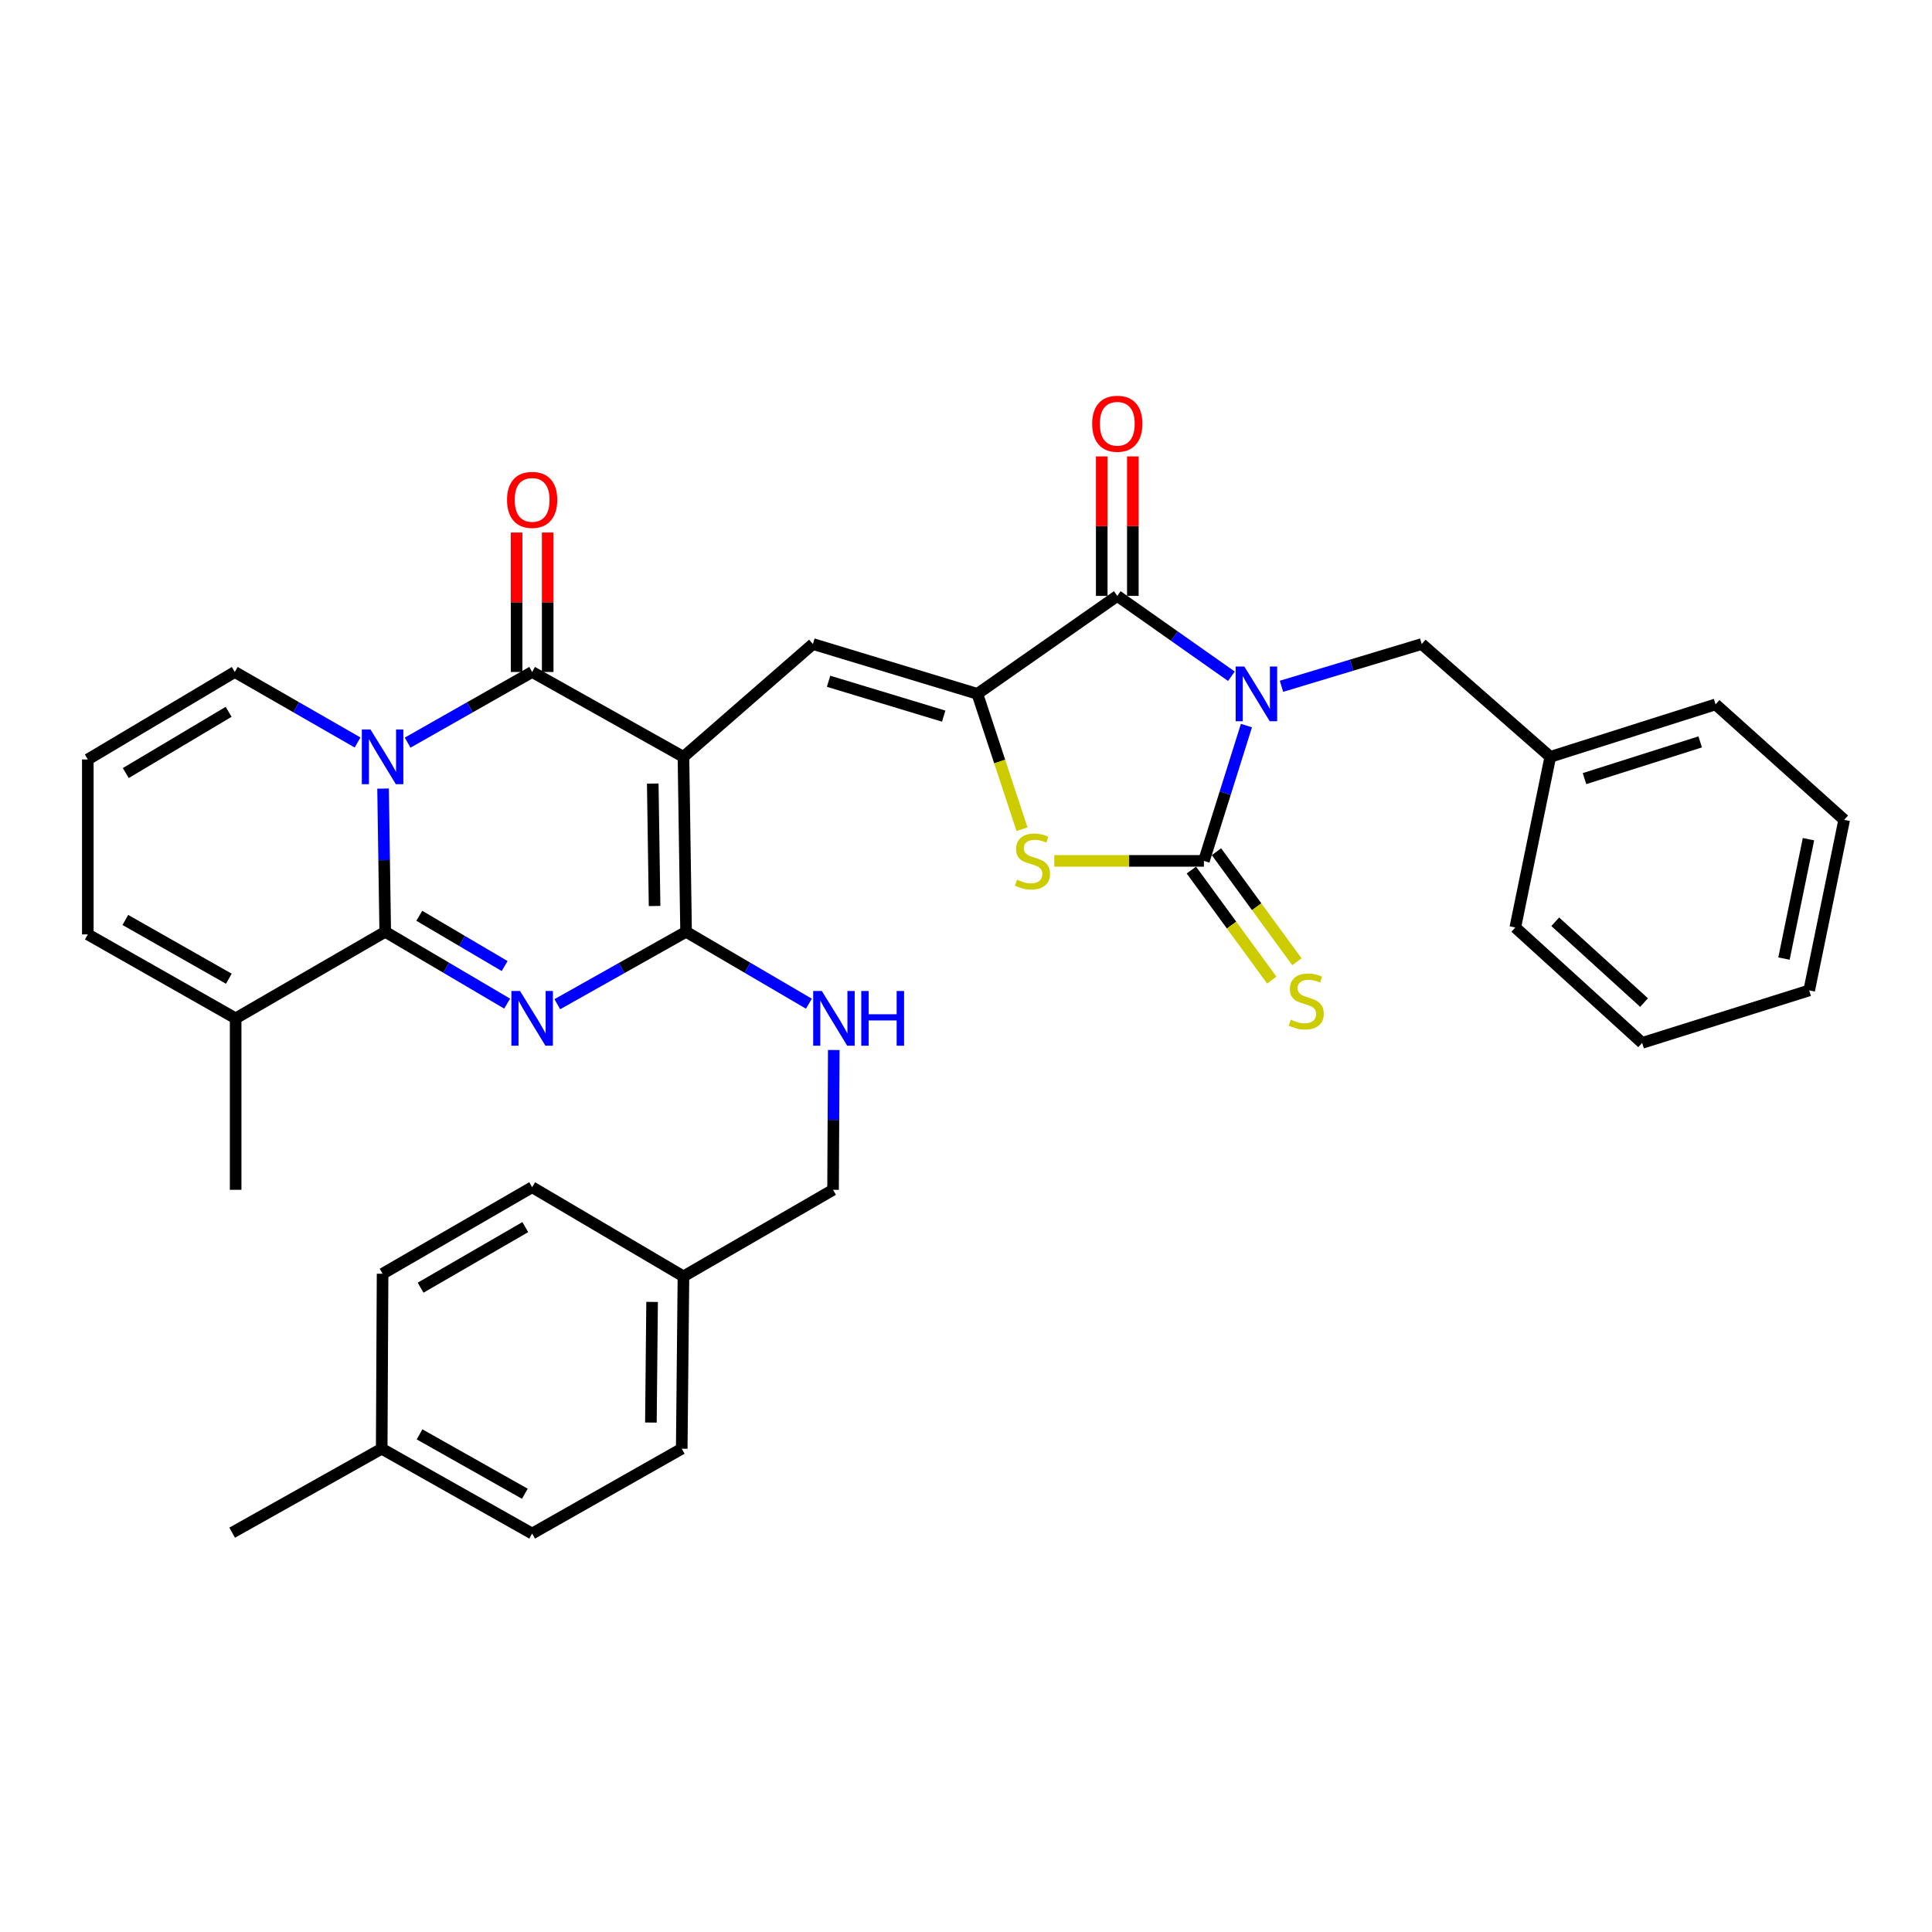 <?xml version='1.0' encoding='iso-8859-1'?>
<svg version='1.1' baseProfile='full'
              xmlns='http://www.w3.org/2000/svg'
                      xmlns:rdkit='http://www.rdkit.org/xml'
                      xmlns:xlink='http://www.w3.org/1999/xlink'
                  xml:space='preserve'
width='1000px' height='1000px' viewBox='0 0 1000 1000'>
<!-- END OF HEADER -->
<rect style='opacity:1.0;fill:#FFFFFF;stroke:none' width='1000' height='1000' x='0' y='0'> </rect>
<path class='bond-6' d='M 645.154,375.56 L 634.148,410.578' style='fill:none;fill-rule:evenodd;stroke:#0000FF;stroke-width:6px;stroke-linecap:butt;stroke-linejoin:miter;stroke-opacity:1' />
<path class='bond-6' d='M 634.148,410.578 L 623.142,445.595' style='fill:none;fill-rule:evenodd;stroke:#000000;stroke-width:6px;stroke-linecap:butt;stroke-linejoin:miter;stroke-opacity:1' />
<path class='bond-8' d='M 637.375,350.024 L 607.841,329.233' style='fill:none;fill-rule:evenodd;stroke:#0000FF;stroke-width:6px;stroke-linecap:butt;stroke-linejoin:miter;stroke-opacity:1' />
<path class='bond-8' d='M 607.841,329.233 L 578.306,308.441' style='fill:none;fill-rule:evenodd;stroke:#000000;stroke-width:6px;stroke-linecap:butt;stroke-linejoin:miter;stroke-opacity:1' />
<path class='bond-13' d='M 663.291,355.224 L 699.588,344.284' style='fill:none;fill-rule:evenodd;stroke:#0000FF;stroke-width:6px;stroke-linecap:butt;stroke-linejoin:miter;stroke-opacity:1' />
<path class='bond-13' d='M 699.588,344.284 L 735.884,333.345' style='fill:none;fill-rule:evenodd;stroke:#000000;stroke-width:6px;stroke-linecap:butt;stroke-linejoin:miter;stroke-opacity:1' />
<path class='bond-0' d='M 353.752,391.746 L 420.764,333.345' style='fill:none;fill-rule:evenodd;stroke:#000000;stroke-width:6px;stroke-linecap:butt;stroke-linejoin:miter;stroke-opacity:1' />
<path class='bond-4' d='M 353.752,391.746 L 275.437,347.813' style='fill:none;fill-rule:evenodd;stroke:#000000;stroke-width:6px;stroke-linecap:butt;stroke-linejoin:miter;stroke-opacity:1' />
<path class='bond-5' d='M 353.752,391.746 L 355.111,482.294' style='fill:none;fill-rule:evenodd;stroke:#000000;stroke-width:6px;stroke-linecap:butt;stroke-linejoin:miter;stroke-opacity:1' />
<path class='bond-5' d='M 337.862,405.57 L 338.813,468.953' style='fill:none;fill-rule:evenodd;stroke:#000000;stroke-width:6px;stroke-linecap:butt;stroke-linejoin:miter;stroke-opacity:1' />
<path class='bond-1' d='M 210.99,384.388 L 243.213,366.101' style='fill:none;fill-rule:evenodd;stroke:#0000FF;stroke-width:6px;stroke-linecap:butt;stroke-linejoin:miter;stroke-opacity:1' />
<path class='bond-1' d='M 243.213,366.101 L 275.437,347.813' style='fill:none;fill-rule:evenodd;stroke:#000000;stroke-width:6px;stroke-linecap:butt;stroke-linejoin:miter;stroke-opacity:1' />
<path class='bond-14' d='M 185.079,384.312 L 153.298,366.063' style='fill:none;fill-rule:evenodd;stroke:#0000FF;stroke-width:6px;stroke-linecap:butt;stroke-linejoin:miter;stroke-opacity:1' />
<path class='bond-14' d='M 153.298,366.063 L 121.516,347.813' style='fill:none;fill-rule:evenodd;stroke:#000000;stroke-width:6px;stroke-linecap:butt;stroke-linejoin:miter;stroke-opacity:1' />
<path class='bond-37' d='M 198.273,408.17 L 198.833,445.232' style='fill:none;fill-rule:evenodd;stroke:#0000FF;stroke-width:6px;stroke-linecap:butt;stroke-linejoin:miter;stroke-opacity:1' />
<path class='bond-37' d='M 198.833,445.232 L 199.393,482.294' style='fill:none;fill-rule:evenodd;stroke:#000000;stroke-width:6px;stroke-linecap:butt;stroke-linejoin:miter;stroke-opacity:1' />
<path class='bond-2' d='M 288.462,519.777 L 321.786,501.036' style='fill:none;fill-rule:evenodd;stroke:#0000FF;stroke-width:6px;stroke-linecap:butt;stroke-linejoin:miter;stroke-opacity:1' />
<path class='bond-2' d='M 321.786,501.036 L 355.111,482.294' style='fill:none;fill-rule:evenodd;stroke:#000000;stroke-width:6px;stroke-linecap:butt;stroke-linejoin:miter;stroke-opacity:1' />
<path class='bond-3' d='M 262.49,519.474 L 230.942,500.884' style='fill:none;fill-rule:evenodd;stroke:#0000FF;stroke-width:6px;stroke-linecap:butt;stroke-linejoin:miter;stroke-opacity:1' />
<path class='bond-3' d='M 230.942,500.884 L 199.393,482.294' style='fill:none;fill-rule:evenodd;stroke:#000000;stroke-width:6px;stroke-linecap:butt;stroke-linejoin:miter;stroke-opacity:1' />
<path class='bond-3' d='M 261.197,500.03 L 239.113,487.017' style='fill:none;fill-rule:evenodd;stroke:#0000FF;stroke-width:6px;stroke-linecap:butt;stroke-linejoin:miter;stroke-opacity:1' />
<path class='bond-3' d='M 239.113,487.017 L 217.029,474.004' style='fill:none;fill-rule:evenodd;stroke:#000000;stroke-width:6px;stroke-linecap:butt;stroke-linejoin:miter;stroke-opacity:1' />
<path class='bond-11' d='M 199.393,482.294 L 121.972,527.103' style='fill:none;fill-rule:evenodd;stroke:#000000;stroke-width:6px;stroke-linecap:butt;stroke-linejoin:miter;stroke-opacity:1' />
<path class='bond-16' d='M 283.485,347.813 L 283.485,311.727' style='fill:none;fill-rule:evenodd;stroke:#000000;stroke-width:6px;stroke-linecap:butt;stroke-linejoin:miter;stroke-opacity:1' />
<path class='bond-16' d='M 283.485,311.727 L 283.485,275.641' style='fill:none;fill-rule:evenodd;stroke:#FF0000;stroke-width:6px;stroke-linecap:butt;stroke-linejoin:miter;stroke-opacity:1' />
<path class='bond-16' d='M 267.389,347.813 L 267.389,311.727' style='fill:none;fill-rule:evenodd;stroke:#000000;stroke-width:6px;stroke-linecap:butt;stroke-linejoin:miter;stroke-opacity:1' />
<path class='bond-16' d='M 267.389,311.727 L 267.389,275.641' style='fill:none;fill-rule:evenodd;stroke:#FF0000;stroke-width:6px;stroke-linecap:butt;stroke-linejoin:miter;stroke-opacity:1' />
<path class='bond-12' d='M 355.111,482.294 L 386.9,500.905' style='fill:none;fill-rule:evenodd;stroke:#000000;stroke-width:6px;stroke-linecap:butt;stroke-linejoin:miter;stroke-opacity:1' />
<path class='bond-12' d='M 386.9,500.905 L 418.689,519.517' style='fill:none;fill-rule:evenodd;stroke:#0000FF;stroke-width:6px;stroke-linecap:butt;stroke-linejoin:miter;stroke-opacity:1' />
<path class='bond-10' d='M 623.142,445.595 L 584.42,445.595' style='fill:none;fill-rule:evenodd;stroke:#000000;stroke-width:6px;stroke-linecap:butt;stroke-linejoin:miter;stroke-opacity:1' />
<path class='bond-10' d='M 584.42,445.595 L 545.699,445.595' style='fill:none;fill-rule:evenodd;stroke:#CCCC00;stroke-width:6px;stroke-linecap:butt;stroke-linejoin:miter;stroke-opacity:1' />
<path class='bond-15' d='M 616.645,450.345 L 637.465,478.825' style='fill:none;fill-rule:evenodd;stroke:#000000;stroke-width:6px;stroke-linecap:butt;stroke-linejoin:miter;stroke-opacity:1' />
<path class='bond-15' d='M 637.465,478.825 L 658.285,507.305' style='fill:none;fill-rule:evenodd;stroke:#CCCC00;stroke-width:6px;stroke-linecap:butt;stroke-linejoin:miter;stroke-opacity:1' />
<path class='bond-15' d='M 629.639,440.846 L 650.459,469.326' style='fill:none;fill-rule:evenodd;stroke:#000000;stroke-width:6px;stroke-linecap:butt;stroke-linejoin:miter;stroke-opacity:1' />
<path class='bond-15' d='M 650.459,469.326 L 671.279,497.805' style='fill:none;fill-rule:evenodd;stroke:#CCCC00;stroke-width:6px;stroke-linecap:butt;stroke-linejoin:miter;stroke-opacity:1' />
<path class='bond-7' d='M 505.884,359.134 L 578.306,308.441' style='fill:none;fill-rule:evenodd;stroke:#000000;stroke-width:6px;stroke-linecap:butt;stroke-linejoin:miter;stroke-opacity:1' />
<path class='bond-9' d='M 505.884,359.134 L 420.764,333.345' style='fill:none;fill-rule:evenodd;stroke:#000000;stroke-width:6px;stroke-linecap:butt;stroke-linejoin:miter;stroke-opacity:1' />
<path class='bond-9' d='M 488.449,370.67 L 428.865,352.618' style='fill:none;fill-rule:evenodd;stroke:#000000;stroke-width:6px;stroke-linecap:butt;stroke-linejoin:miter;stroke-opacity:1' />
<path class='bond-35' d='M 505.884,359.134 L 517.438,394.167' style='fill:none;fill-rule:evenodd;stroke:#000000;stroke-width:6px;stroke-linecap:butt;stroke-linejoin:miter;stroke-opacity:1' />
<path class='bond-35' d='M 517.438,394.167 L 528.993,429.199' style='fill:none;fill-rule:evenodd;stroke:#CCCC00;stroke-width:6px;stroke-linecap:butt;stroke-linejoin:miter;stroke-opacity:1' />
<path class='bond-17' d='M 586.354,308.441 L 586.354,272.342' style='fill:none;fill-rule:evenodd;stroke:#000000;stroke-width:6px;stroke-linecap:butt;stroke-linejoin:miter;stroke-opacity:1' />
<path class='bond-17' d='M 586.354,272.342 L 586.354,236.242' style='fill:none;fill-rule:evenodd;stroke:#FF0000;stroke-width:6px;stroke-linecap:butt;stroke-linejoin:miter;stroke-opacity:1' />
<path class='bond-17' d='M 570.258,308.441 L 570.258,272.342' style='fill:none;fill-rule:evenodd;stroke:#000000;stroke-width:6px;stroke-linecap:butt;stroke-linejoin:miter;stroke-opacity:1' />
<path class='bond-17' d='M 570.258,272.342 L 570.258,236.242' style='fill:none;fill-rule:evenodd;stroke:#FF0000;stroke-width:6px;stroke-linecap:butt;stroke-linejoin:miter;stroke-opacity:1' />
<path class='bond-19' d='M 121.972,527.103 L 45.455,483.644' style='fill:none;fill-rule:evenodd;stroke:#000000;stroke-width:6px;stroke-linecap:butt;stroke-linejoin:miter;stroke-opacity:1' />
<path class='bond-19' d='M 118.444,506.588 L 64.881,476.167' style='fill:none;fill-rule:evenodd;stroke:#000000;stroke-width:6px;stroke-linecap:butt;stroke-linejoin:miter;stroke-opacity:1' />
<path class='bond-28' d='M 121.972,527.103 L 121.972,615.844' style='fill:none;fill-rule:evenodd;stroke:#000000;stroke-width:6px;stroke-linecap:butt;stroke-linejoin:miter;stroke-opacity:1' />
<path class='bond-20' d='M 431.562,543.481 L 431.376,579.663' style='fill:none;fill-rule:evenodd;stroke:#0000FF;stroke-width:6px;stroke-linecap:butt;stroke-linejoin:miter;stroke-opacity:1' />
<path class='bond-20' d='M 431.376,579.663 L 431.19,615.844' style='fill:none;fill-rule:evenodd;stroke:#000000;stroke-width:6px;stroke-linecap:butt;stroke-linejoin:miter;stroke-opacity:1' />
<path class='bond-22' d='M 735.884,333.345 L 802.431,391.746' style='fill:none;fill-rule:evenodd;stroke:#000000;stroke-width:6px;stroke-linecap:butt;stroke-linejoin:miter;stroke-opacity:1' />
<path class='bond-18' d='M 121.516,347.813 L 45.455,393.096' style='fill:none;fill-rule:evenodd;stroke:#000000;stroke-width:6px;stroke-linecap:butt;stroke-linejoin:miter;stroke-opacity:1' />
<path class='bond-18' d='M 118.341,368.436 L 65.098,400.134' style='fill:none;fill-rule:evenodd;stroke:#000000;stroke-width:6px;stroke-linecap:butt;stroke-linejoin:miter;stroke-opacity:1' />
<path class='bond-38' d='M 45.455,393.096 L 45.455,483.644' style='fill:none;fill-rule:evenodd;stroke:#000000;stroke-width:6px;stroke-linecap:butt;stroke-linejoin:miter;stroke-opacity:1' />
<path class='bond-21' d='M 431.19,615.844 L 353.752,660.653' style='fill:none;fill-rule:evenodd;stroke:#000000;stroke-width:6px;stroke-linecap:butt;stroke-linejoin:miter;stroke-opacity:1' />
<path class='bond-24' d='M 353.752,660.653 L 275.437,614.503' style='fill:none;fill-rule:evenodd;stroke:#000000;stroke-width:6px;stroke-linecap:butt;stroke-linejoin:miter;stroke-opacity:1' />
<path class='bond-25' d='M 353.752,660.653 L 352.866,749.851' style='fill:none;fill-rule:evenodd;stroke:#000000;stroke-width:6px;stroke-linecap:butt;stroke-linejoin:miter;stroke-opacity:1' />
<path class='bond-25' d='M 337.524,673.873 L 336.904,736.311' style='fill:none;fill-rule:evenodd;stroke:#000000;stroke-width:6px;stroke-linecap:butt;stroke-linejoin:miter;stroke-opacity:1' />
<path class='bond-30' d='M 802.431,391.746 L 887.98,364.589' style='fill:none;fill-rule:evenodd;stroke:#000000;stroke-width:6px;stroke-linecap:butt;stroke-linejoin:miter;stroke-opacity:1' />
<path class='bond-30' d='M 820.134,403.014 L 880.018,384.004' style='fill:none;fill-rule:evenodd;stroke:#000000;stroke-width:6px;stroke-linecap:butt;stroke-linejoin:miter;stroke-opacity:1' />
<path class='bond-31' d='M 802.431,391.746 L 784.314,480.049' style='fill:none;fill-rule:evenodd;stroke:#000000;stroke-width:6px;stroke-linecap:butt;stroke-linejoin:miter;stroke-opacity:1' />
<path class='bond-23' d='M 197.569,749.851 L 275.437,793.766' style='fill:none;fill-rule:evenodd;stroke:#000000;stroke-width:6px;stroke-linecap:butt;stroke-linejoin:miter;stroke-opacity:1' />
<path class='bond-23' d='M 217.156,742.418 L 271.663,773.158' style='fill:none;fill-rule:evenodd;stroke:#000000;stroke-width:6px;stroke-linecap:butt;stroke-linejoin:miter;stroke-opacity:1' />
<path class='bond-29' d='M 197.569,749.851 L 120.166,793.309' style='fill:none;fill-rule:evenodd;stroke:#000000;stroke-width:6px;stroke-linecap:butt;stroke-linejoin:miter;stroke-opacity:1' />
<path class='bond-39' d='M 197.569,749.851 L 198.025,659.294' style='fill:none;fill-rule:evenodd;stroke:#000000;stroke-width:6px;stroke-linecap:butt;stroke-linejoin:miter;stroke-opacity:1' />
<path class='bond-27' d='M 275.437,614.503 L 198.025,659.294' style='fill:none;fill-rule:evenodd;stroke:#000000;stroke-width:6px;stroke-linecap:butt;stroke-linejoin:miter;stroke-opacity:1' />
<path class='bond-27' d='M 271.886,635.153 L 217.698,666.507' style='fill:none;fill-rule:evenodd;stroke:#000000;stroke-width:6px;stroke-linecap:butt;stroke-linejoin:miter;stroke-opacity:1' />
<path class='bond-26' d='M 352.866,749.851 L 275.437,793.766' style='fill:none;fill-rule:evenodd;stroke:#000000;stroke-width:6px;stroke-linecap:butt;stroke-linejoin:miter;stroke-opacity:1' />
<path class='bond-33' d='M 887.98,364.589 L 954.545,424.349' style='fill:none;fill-rule:evenodd;stroke:#000000;stroke-width:6px;stroke-linecap:butt;stroke-linejoin:miter;stroke-opacity:1' />
<path class='bond-32' d='M 784.314,480.049 L 849.976,539.792' style='fill:none;fill-rule:evenodd;stroke:#000000;stroke-width:6px;stroke-linecap:butt;stroke-linejoin:miter;stroke-opacity:1' />
<path class='bond-32' d='M 804.996,477.105 L 850.959,518.925' style='fill:none;fill-rule:evenodd;stroke:#000000;stroke-width:6px;stroke-linecap:butt;stroke-linejoin:miter;stroke-opacity:1' />
<path class='bond-34' d='M 849.976,539.792 L 936.438,512.634' style='fill:none;fill-rule:evenodd;stroke:#000000;stroke-width:6px;stroke-linecap:butt;stroke-linejoin:miter;stroke-opacity:1' />
<path class='bond-36' d='M 954.545,424.349 L 936.438,512.634' style='fill:none;fill-rule:evenodd;stroke:#000000;stroke-width:6px;stroke-linecap:butt;stroke-linejoin:miter;stroke-opacity:1' />
<path class='bond-36' d='M 936.062,434.358 L 923.386,496.158' style='fill:none;fill-rule:evenodd;stroke:#000000;stroke-width:6px;stroke-linecap:butt;stroke-linejoin:miter;stroke-opacity:1' />
<path  class='atom-0' d='M 644.057 344.974
L 653.337 359.974
Q 654.257 361.454, 655.737 364.134
Q 657.217 366.814, 657.297 366.974
L 657.297 344.974
L 661.057 344.974
L 661.057 373.294
L 657.177 373.294
L 647.217 356.894
Q 646.057 354.974, 644.817 352.774
Q 643.617 350.574, 643.257 349.894
L 643.257 373.294
L 639.577 373.294
L 639.577 344.974
L 644.057 344.974
' fill='#0000FF'/>
<path  class='atom-2' d='M 191.765 377.586
L 201.045 392.586
Q 201.965 394.066, 203.445 396.746
Q 204.925 399.426, 205.005 399.586
L 205.005 377.586
L 208.765 377.586
L 208.765 405.906
L 204.885 405.906
L 194.925 389.506
Q 193.765 387.586, 192.525 385.386
Q 191.325 383.186, 190.965 382.506
L 190.965 405.906
L 187.285 405.906
L 187.285 377.586
L 191.765 377.586
' fill='#0000FF'/>
<path  class='atom-3' d='M 269.177 512.943
L 278.457 527.943
Q 279.377 529.423, 280.857 532.103
Q 282.337 534.783, 282.417 534.943
L 282.417 512.943
L 286.177 512.943
L 286.177 541.263
L 282.297 541.263
L 272.337 524.863
Q 271.177 522.943, 269.937 520.743
Q 268.737 518.543, 268.377 517.863
L 268.377 541.263
L 264.697 541.263
L 264.697 512.943
L 269.177 512.943
' fill='#0000FF'/>
<path  class='atom-11' d='M 526.4 455.315
Q 526.72 455.435, 528.04 455.995
Q 529.36 456.555, 530.8 456.915
Q 532.28 457.235, 533.72 457.235
Q 536.4 457.235, 537.96 455.955
Q 539.52 454.635, 539.52 452.355
Q 539.52 450.795, 538.72 449.835
Q 537.96 448.875, 536.76 448.355
Q 535.56 447.835, 533.56 447.235
Q 531.04 446.475, 529.52 445.755
Q 528.04 445.035, 526.96 443.515
Q 525.92 441.995, 525.92 439.435
Q 525.92 435.875, 528.32 433.675
Q 530.76 431.475, 535.56 431.475
Q 538.84 431.475, 542.56 433.035
L 541.64 436.115
Q 538.24 434.715, 535.68 434.715
Q 532.92 434.715, 531.4 435.875
Q 529.88 436.995, 529.92 438.955
Q 529.92 440.475, 530.68 441.395
Q 531.48 442.315, 532.6 442.835
Q 533.76 443.355, 535.68 443.955
Q 538.24 444.755, 539.76 445.555
Q 541.28 446.355, 542.36 447.995
Q 543.48 449.595, 543.48 452.355
Q 543.48 456.275, 540.84 458.395
Q 538.24 460.475, 533.88 460.475
Q 531.36 460.475, 529.44 459.915
Q 527.56 459.395, 525.32 458.475
L 526.4 455.315
' fill='#CCCC00'/>
<path  class='atom-13' d='M 425.386 512.943
L 434.666 527.943
Q 435.586 529.423, 437.066 532.103
Q 438.546 534.783, 438.626 534.943
L 438.626 512.943
L 442.386 512.943
L 442.386 541.263
L 438.506 541.263
L 428.546 524.863
Q 427.386 522.943, 426.146 520.743
Q 424.946 518.543, 424.586 517.863
L 424.586 541.263
L 420.906 541.263
L 420.906 512.943
L 425.386 512.943
' fill='#0000FF'/>
<path  class='atom-13' d='M 445.786 512.943
L 449.626 512.943
L 449.626 524.983
L 464.106 524.983
L 464.106 512.943
L 467.946 512.943
L 467.946 541.263
L 464.106 541.263
L 464.106 528.183
L 449.626 528.183
L 449.626 541.263
L 445.786 541.263
L 445.786 512.943
' fill='#0000FF'/>
<path  class='atom-16' d='M 668.106 527.764
Q 668.426 527.884, 669.746 528.444
Q 671.066 529.004, 672.506 529.364
Q 673.986 529.684, 675.426 529.684
Q 678.106 529.684, 679.666 528.404
Q 681.226 527.084, 681.226 524.804
Q 681.226 523.244, 680.426 522.284
Q 679.666 521.324, 678.466 520.804
Q 677.266 520.284, 675.266 519.684
Q 672.746 518.924, 671.226 518.204
Q 669.746 517.484, 668.666 515.964
Q 667.626 514.444, 667.626 511.884
Q 667.626 508.324, 670.026 506.124
Q 672.466 503.924, 677.266 503.924
Q 680.546 503.924, 684.266 505.484
L 683.346 508.564
Q 679.946 507.164, 677.386 507.164
Q 674.626 507.164, 673.106 508.324
Q 671.586 509.444, 671.626 511.404
Q 671.626 512.924, 672.386 513.844
Q 673.186 514.764, 674.306 515.284
Q 675.466 515.804, 677.386 516.404
Q 679.946 517.204, 681.466 518.004
Q 682.986 518.804, 684.066 520.444
Q 685.186 522.044, 685.186 524.804
Q 685.186 528.724, 682.546 530.844
Q 679.946 532.924, 675.586 532.924
Q 673.066 532.924, 671.146 532.364
Q 669.266 531.844, 667.026 530.924
L 668.106 527.764
' fill='#CCCC00'/>
<path  class='atom-17' d='M 262.437 258.732
Q 262.437 251.932, 265.797 248.132
Q 269.157 244.332, 275.437 244.332
Q 281.717 244.332, 285.077 248.132
Q 288.437 251.932, 288.437 258.732
Q 288.437 265.612, 285.037 269.532
Q 281.637 273.412, 275.437 273.412
Q 269.197 273.412, 265.797 269.532
Q 262.437 265.652, 262.437 258.732
M 275.437 270.212
Q 279.757 270.212, 282.077 267.332
Q 284.437 264.412, 284.437 258.732
Q 284.437 253.172, 282.077 250.372
Q 279.757 247.532, 275.437 247.532
Q 271.117 247.532, 268.757 250.332
Q 266.437 253.132, 266.437 258.732
Q 266.437 264.452, 268.757 267.332
Q 271.117 270.212, 275.437 270.212
' fill='#FF0000'/>
<path  class='atom-18' d='M 565.306 219.333
Q 565.306 212.533, 568.666 208.733
Q 572.026 204.933, 578.306 204.933
Q 584.586 204.933, 587.946 208.733
Q 591.306 212.533, 591.306 219.333
Q 591.306 226.213, 587.906 230.133
Q 584.506 234.013, 578.306 234.013
Q 572.066 234.013, 568.666 230.133
Q 565.306 226.253, 565.306 219.333
M 578.306 230.813
Q 582.626 230.813, 584.946 227.933
Q 587.306 225.013, 587.306 219.333
Q 587.306 213.773, 584.946 210.973
Q 582.626 208.133, 578.306 208.133
Q 573.986 208.133, 571.626 210.933
Q 569.306 213.733, 569.306 219.333
Q 569.306 225.053, 571.626 227.933
Q 573.986 230.813, 578.306 230.813
' fill='#FF0000'/>
</svg>
